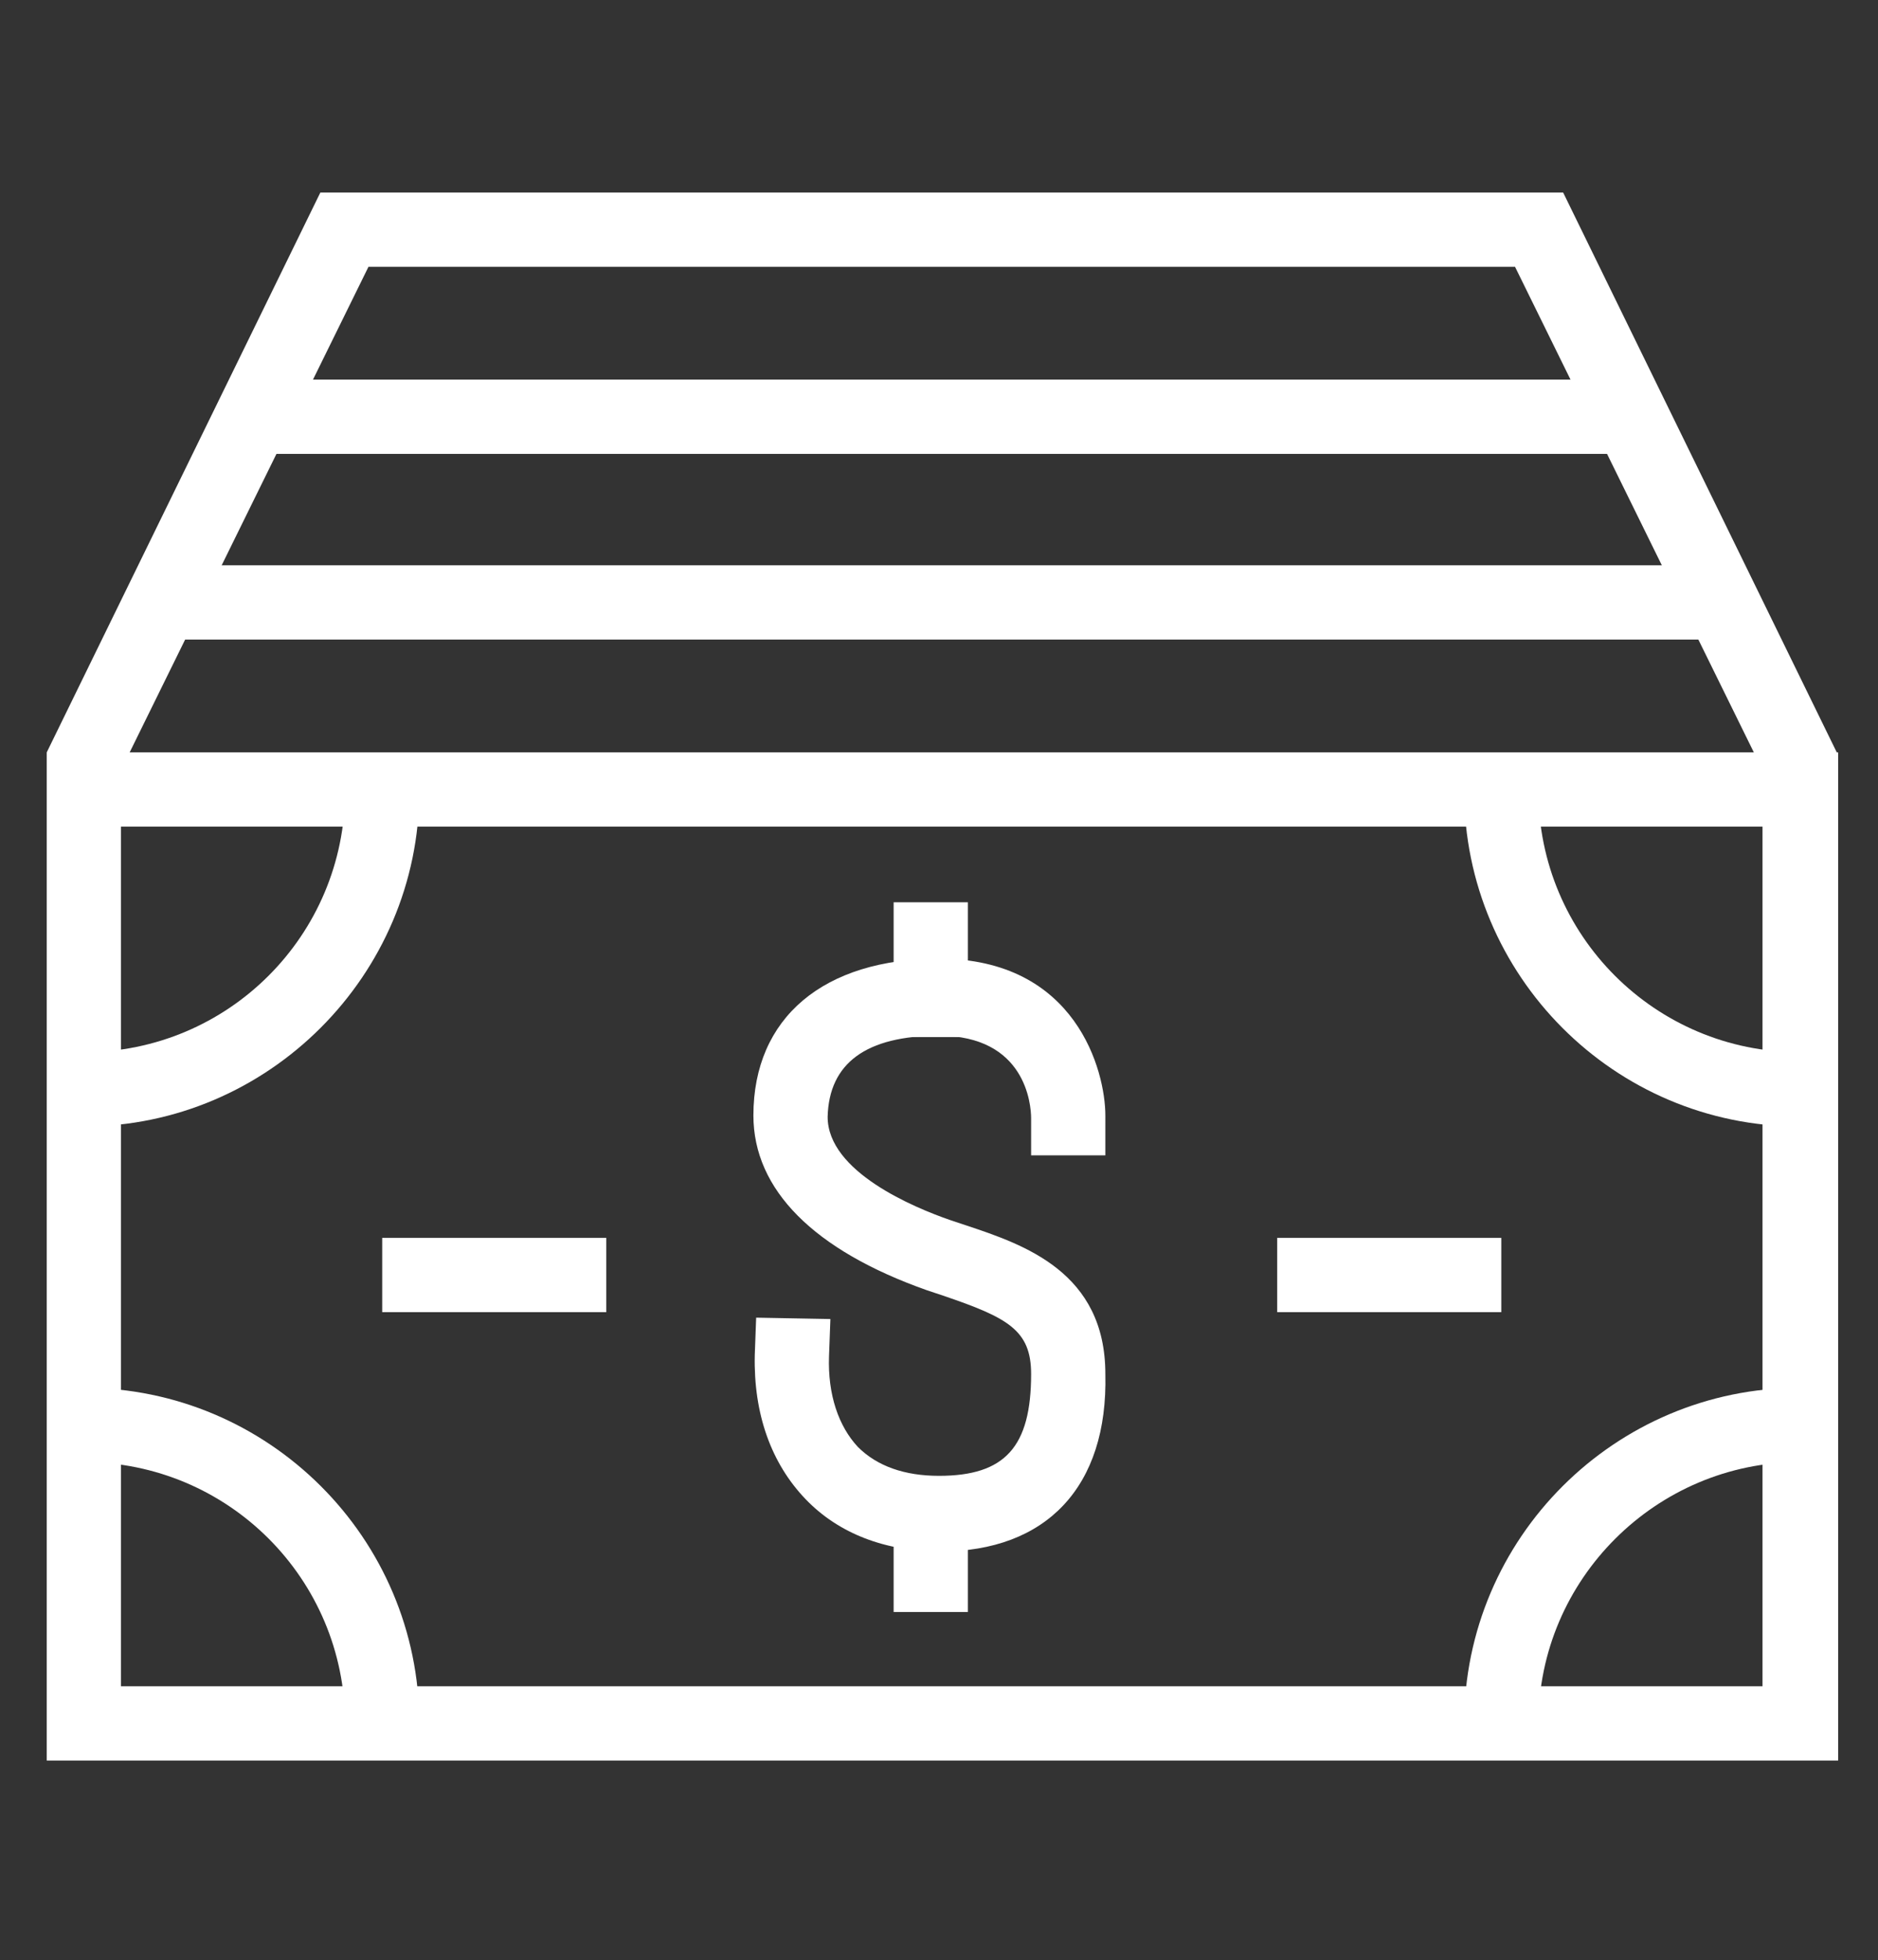 <?xml version="1.0" encoding="utf-8"?>
<!-- Generator: Adobe Illustrator 26.0.1, SVG Export Plug-In . SVG Version: 6.00 Build 0)  -->
<svg version="1.1" xmlns="http://www.w3.org/2000/svg" xmlns:xlink="http://www.w3.org/1999/xlink" x="0px" y="0px" viewBox="0 0 136.6 142.5" style="enable-background:new 0 0 136.6 142.5;" xml:space="preserve">
  <rect x="0" y="0" width="136.6" height="142.5" fill="#333333" stroke="none"/>
  <style type="text/css">
	.st0{fill:#FFFFFF;}
	.st1{display:none;}
</style>
  <g id="Loans">
    <g>
      <g>
        <g>
          <g>
            <g>
              <path class="st0" d="M68.4,112.8c-4,0-7.4-1.3-9.8-3.8c-2.5-2.6-3.8-6.2-3.7-10.5l0.1-2.7l5.4,0.1l-0.1,2.7
							c-0.1,2.8,0.7,5.1,2.1,6.6c1.4,1.4,3.4,2.1,5.9,2.1c4.8,0,6.7-2.1,6.7-7.4c0-3.2-1.7-4.1-6.4-5.7l-1.2-0.4
							c-8.2-2.9-12.6-7.3-12.6-12.7c0-7.1,5.1-11.4,13.5-11.4c10,0,12.1,8.2,12.1,11.4V84h-5.4v-2.7c0-1-0.4-6-6.7-6
							c-5.3,0-8,2-8.1,5.9c0,4,6.3,6.6,8.9,7.5l1.2,0.4c4.2,1.4,10.1,3.4,10.1,10.8C80.6,108.1,76.1,112.8,68.4,112.8z" />
            </g>
          </g>
          <g>
            <g>
              <rect x="65" y="65.6" class="st0" width="5.4" height="9.8" />
            </g>
          </g>
          <g>
            <g>
              <rect x="65" y="107.4" class="st0" width="5.4" height="9.8" />
            </g>
          </g>
        </g>
        <g>
          <g>
            <path class="st0" d="M133.6,128H3.4V54.7h130.3V128z M8.8,122.6h119.4V60.1H8.8V122.6z" />
          </g>
        </g>
        <g>
          <g>
            <path class="st0" d="M6.1,81.9v-5.4c10.5,0,19-8.5,19-19h5.4C30.5,70.9,19.5,81.9,6.1,81.9z" />
          </g>
        </g>
        <g>
          <g>
            <path class="st0" d="M130.9,81.9c-13.5,0-24.4-11-24.4-24.4h5.4c0,10.5,8.5,19,19,19V81.9z" />
          </g>
        </g>
        <g>
          <g>
            <path class="st0" d="M30.5,125.3h-5.4c0-10.5-8.5-19-19-19v-5.4C19.5,100.9,30.5,111.8,30.5,125.3z" />
          </g>
        </g>
        <g>
          <g>
            <path class="st0" d="M111.9,125.3h-5.4c0-13.5,11-24.4,24.4-24.4v5.4C120.5,106.3,111.9,114.8,111.9,125.3z" />
          </g>
        </g>
        <g>
          <g>
            <rect x="27.8" y="90" class="st0" width="16.3" height="5.4" />
          </g>
        </g>
        <g>
          <g>
            <rect x="92.9" y="90" class="st0" width="16.3" height="5.4" />
          </g>
        </g>
      </g>
      <g>
        <g>
          <polygon class="st0" points="128.7,57 110.2,19.4 26.8,19.4 8.3,57 3.4,54.7 23.3,14 113.7,14 133.6,54.7 				" />
        </g>
      </g>
      <g>
        <g>
          <rect x="11.5" y="41.1" class="st0" width="114" height="5.4" />
        </g>
      </g>
      <g>
        <g>
          <rect x="16.9" y="27.6" class="st0" width="100.4" height="5.4" />
        </g>
      </g>
    </g>
  </g>
  <g id="Insurance" class="st1"></g>
</svg>